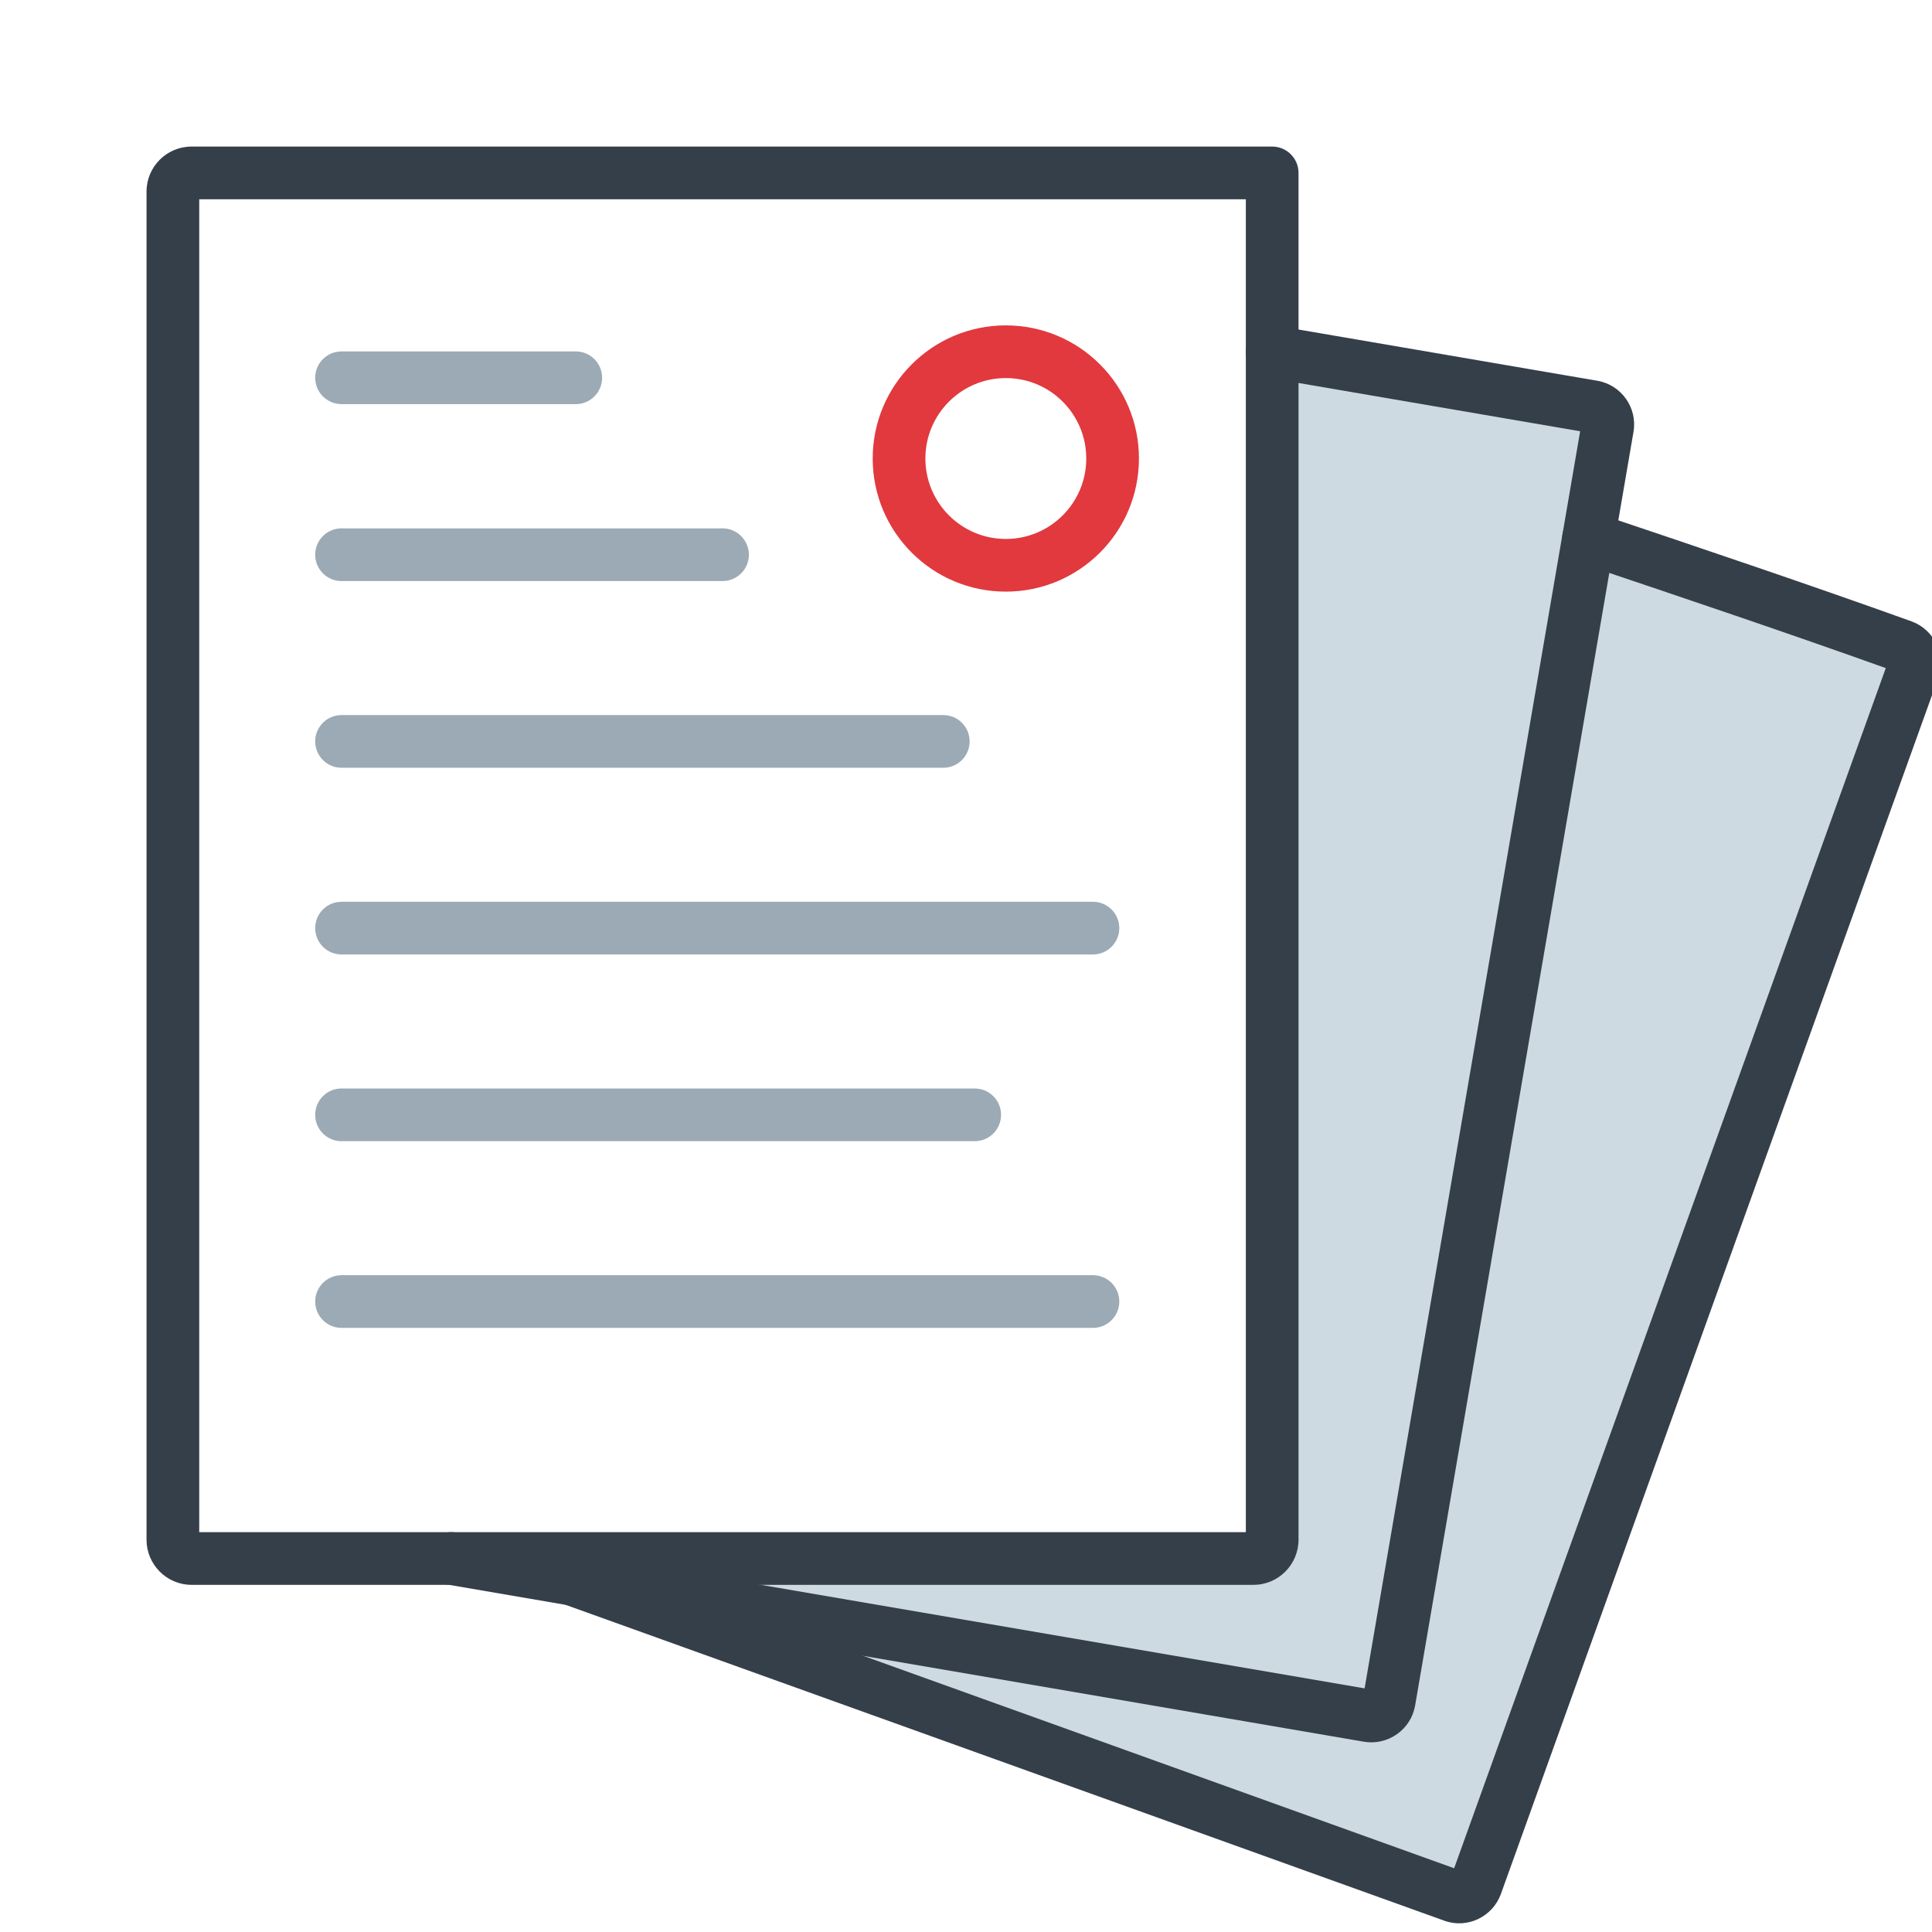 <?xml version="1.0" encoding="UTF-8"?>
<svg xmlns="http://www.w3.org/2000/svg" width="110" height="110" viewBox="0 0 110 110" fill="none">
  <g clip-path="url(#clip0_963_12646)">
    <path d="M72.158 89.083H32.631L83.371 108.111L108.741 37.55L89.827 30.981L91.299 23.959L72.158 20.108V89.083Z" fill="#CEDAE1"></path>
    <path fill-rule="evenodd" clip-rule="evenodd" d="M82.225 109.354C82.223 109.353 82.221 109.353 82.22 109.352L66.931 103.855L32.076 91.327C31.296 91.047 30.892 90.188 31.172 89.409C31.452 88.629 32.311 88.224 33.091 88.504L67.946 101.032L82.793 106.37L107.368 38.039C101.748 36.027 95.892 34.055 89.968 32.062C89.182 31.798 88.76 30.947 89.024 30.162C89.288 29.377 90.139 28.954 90.924 29.218C97.002 31.263 103.039 33.296 108.829 35.376L108.837 35.379C110.13 35.851 110.821 37.283 110.355 38.595L110.353 38.602L99.443 68.93L85.451 107.845C84.979 109.135 83.545 109.834 82.225 109.354Z" fill="#353F49"></path>
    <path fill-rule="evenodd" clip-rule="evenodd" d="M80.57 97.112C80.33 98.481 79.022 99.391 77.667 99.168L77.657 99.167L25.437 90.212C24.621 90.072 24.072 89.297 24.212 88.481C24.352 87.664 25.128 87.116 25.944 87.255L77.695 96.129L83.529 62.084L89.967 24.554L72.18 21.505C71.363 21.365 70.815 20.59 70.955 19.773C71.095 18.957 71.87 18.408 72.686 18.548L90.949 21.679L90.955 21.68C92.318 21.919 93.241 23.22 93.004 24.593C93.004 24.594 93.004 24.595 93.003 24.595L86.486 62.591L80.571 97.106L80.57 97.112Z" fill="#353F49"></path>
    <path fill-rule="evenodd" clip-rule="evenodd" d="M8.343 87.666C8.343 89.069 9.482 90.234 10.906 90.234H71.371C72.795 90.234 73.933 89.069 73.933 87.666V9.845C73.933 9.017 73.261 8.345 72.433 8.345H10.906C9.492 8.345 8.343 9.494 8.343 10.908V87.666ZM11.343 87.234V11.345H70.933V87.234H11.343Z" fill="#353F49"></path>
    <path fill-rule="evenodd" clip-rule="evenodd" d="M42.638 31.583C42.638 32.411 41.966 33.083 41.138 33.083H19.446C18.617 33.083 17.946 32.411 17.946 31.583C17.946 30.755 18.617 30.083 19.446 30.083L41.138 30.083C41.966 30.083 42.638 30.755 42.638 31.583Z" fill="#9BAAB4"></path>
    <path fill-rule="evenodd" clip-rule="evenodd" d="M34.282 21.509C34.282 22.338 33.61 23.009 32.782 23.009L19.446 23.009C18.617 23.009 17.946 22.338 17.946 21.509C17.946 20.681 18.617 20.009 19.446 20.009L32.782 20.009C33.61 20.009 34.282 20.681 34.282 21.509Z" fill="#9BAAB4"></path>
    <path fill-rule="evenodd" clip-rule="evenodd" d="M55.207 42.213C55.207 43.042 54.535 43.713 53.707 43.713L19.446 43.713C18.617 43.713 17.946 43.042 17.946 42.213C17.946 41.385 18.617 40.713 19.446 40.713L53.707 40.713C54.535 40.713 55.207 41.385 55.207 42.213Z" fill="#9BAAB4"></path>
    <path fill-rule="evenodd" clip-rule="evenodd" d="M63.728 52.843C63.728 53.672 63.056 54.343 62.228 54.343H19.446C18.617 54.343 17.946 53.672 17.946 52.843C17.946 52.015 18.617 51.343 19.446 51.343H62.228C63.056 51.343 63.728 52.015 63.728 52.843Z" fill="#9BAAB4"></path>
    <path fill-rule="evenodd" clip-rule="evenodd" d="M56.996 63.474C56.996 64.302 56.325 64.974 55.496 64.974H19.446C18.617 64.974 17.946 64.302 17.946 63.474C17.946 62.645 18.617 61.974 19.446 61.974L55.496 61.974C56.325 61.974 56.996 62.645 56.996 63.474Z" fill="#9BAAB4"></path>
    <path fill-rule="evenodd" clip-rule="evenodd" d="M63.728 74.104C63.728 74.932 63.056 75.604 62.228 75.604H19.446C18.617 75.604 17.946 74.932 17.946 74.104C17.946 73.276 18.617 72.604 19.446 72.604H62.228C63.056 72.604 63.728 73.276 63.728 74.104Z" fill="#9BAAB4"></path>
    <path fill-rule="evenodd" clip-rule="evenodd" d="M49.688 26.106C49.688 30.291 53.082 33.685 57.267 33.685C61.453 33.685 64.847 30.291 64.847 26.106C64.847 21.92 61.453 18.526 57.267 18.526C53.082 18.526 49.688 21.92 49.688 26.106ZM57.267 30.685C54.739 30.685 52.688 28.635 52.688 26.106C52.688 23.577 54.739 21.526 57.267 21.526C59.797 21.526 61.847 23.577 61.847 26.106C61.847 28.635 59.797 30.685 57.267 30.685Z" fill="#E1393E"></path>
  </g>
  <defs>
    <clipPath id="clip0_963_12646">
      <rect width="110" height="110" fill="white"></rect>
    </clipPath>
  </defs>
</svg>
